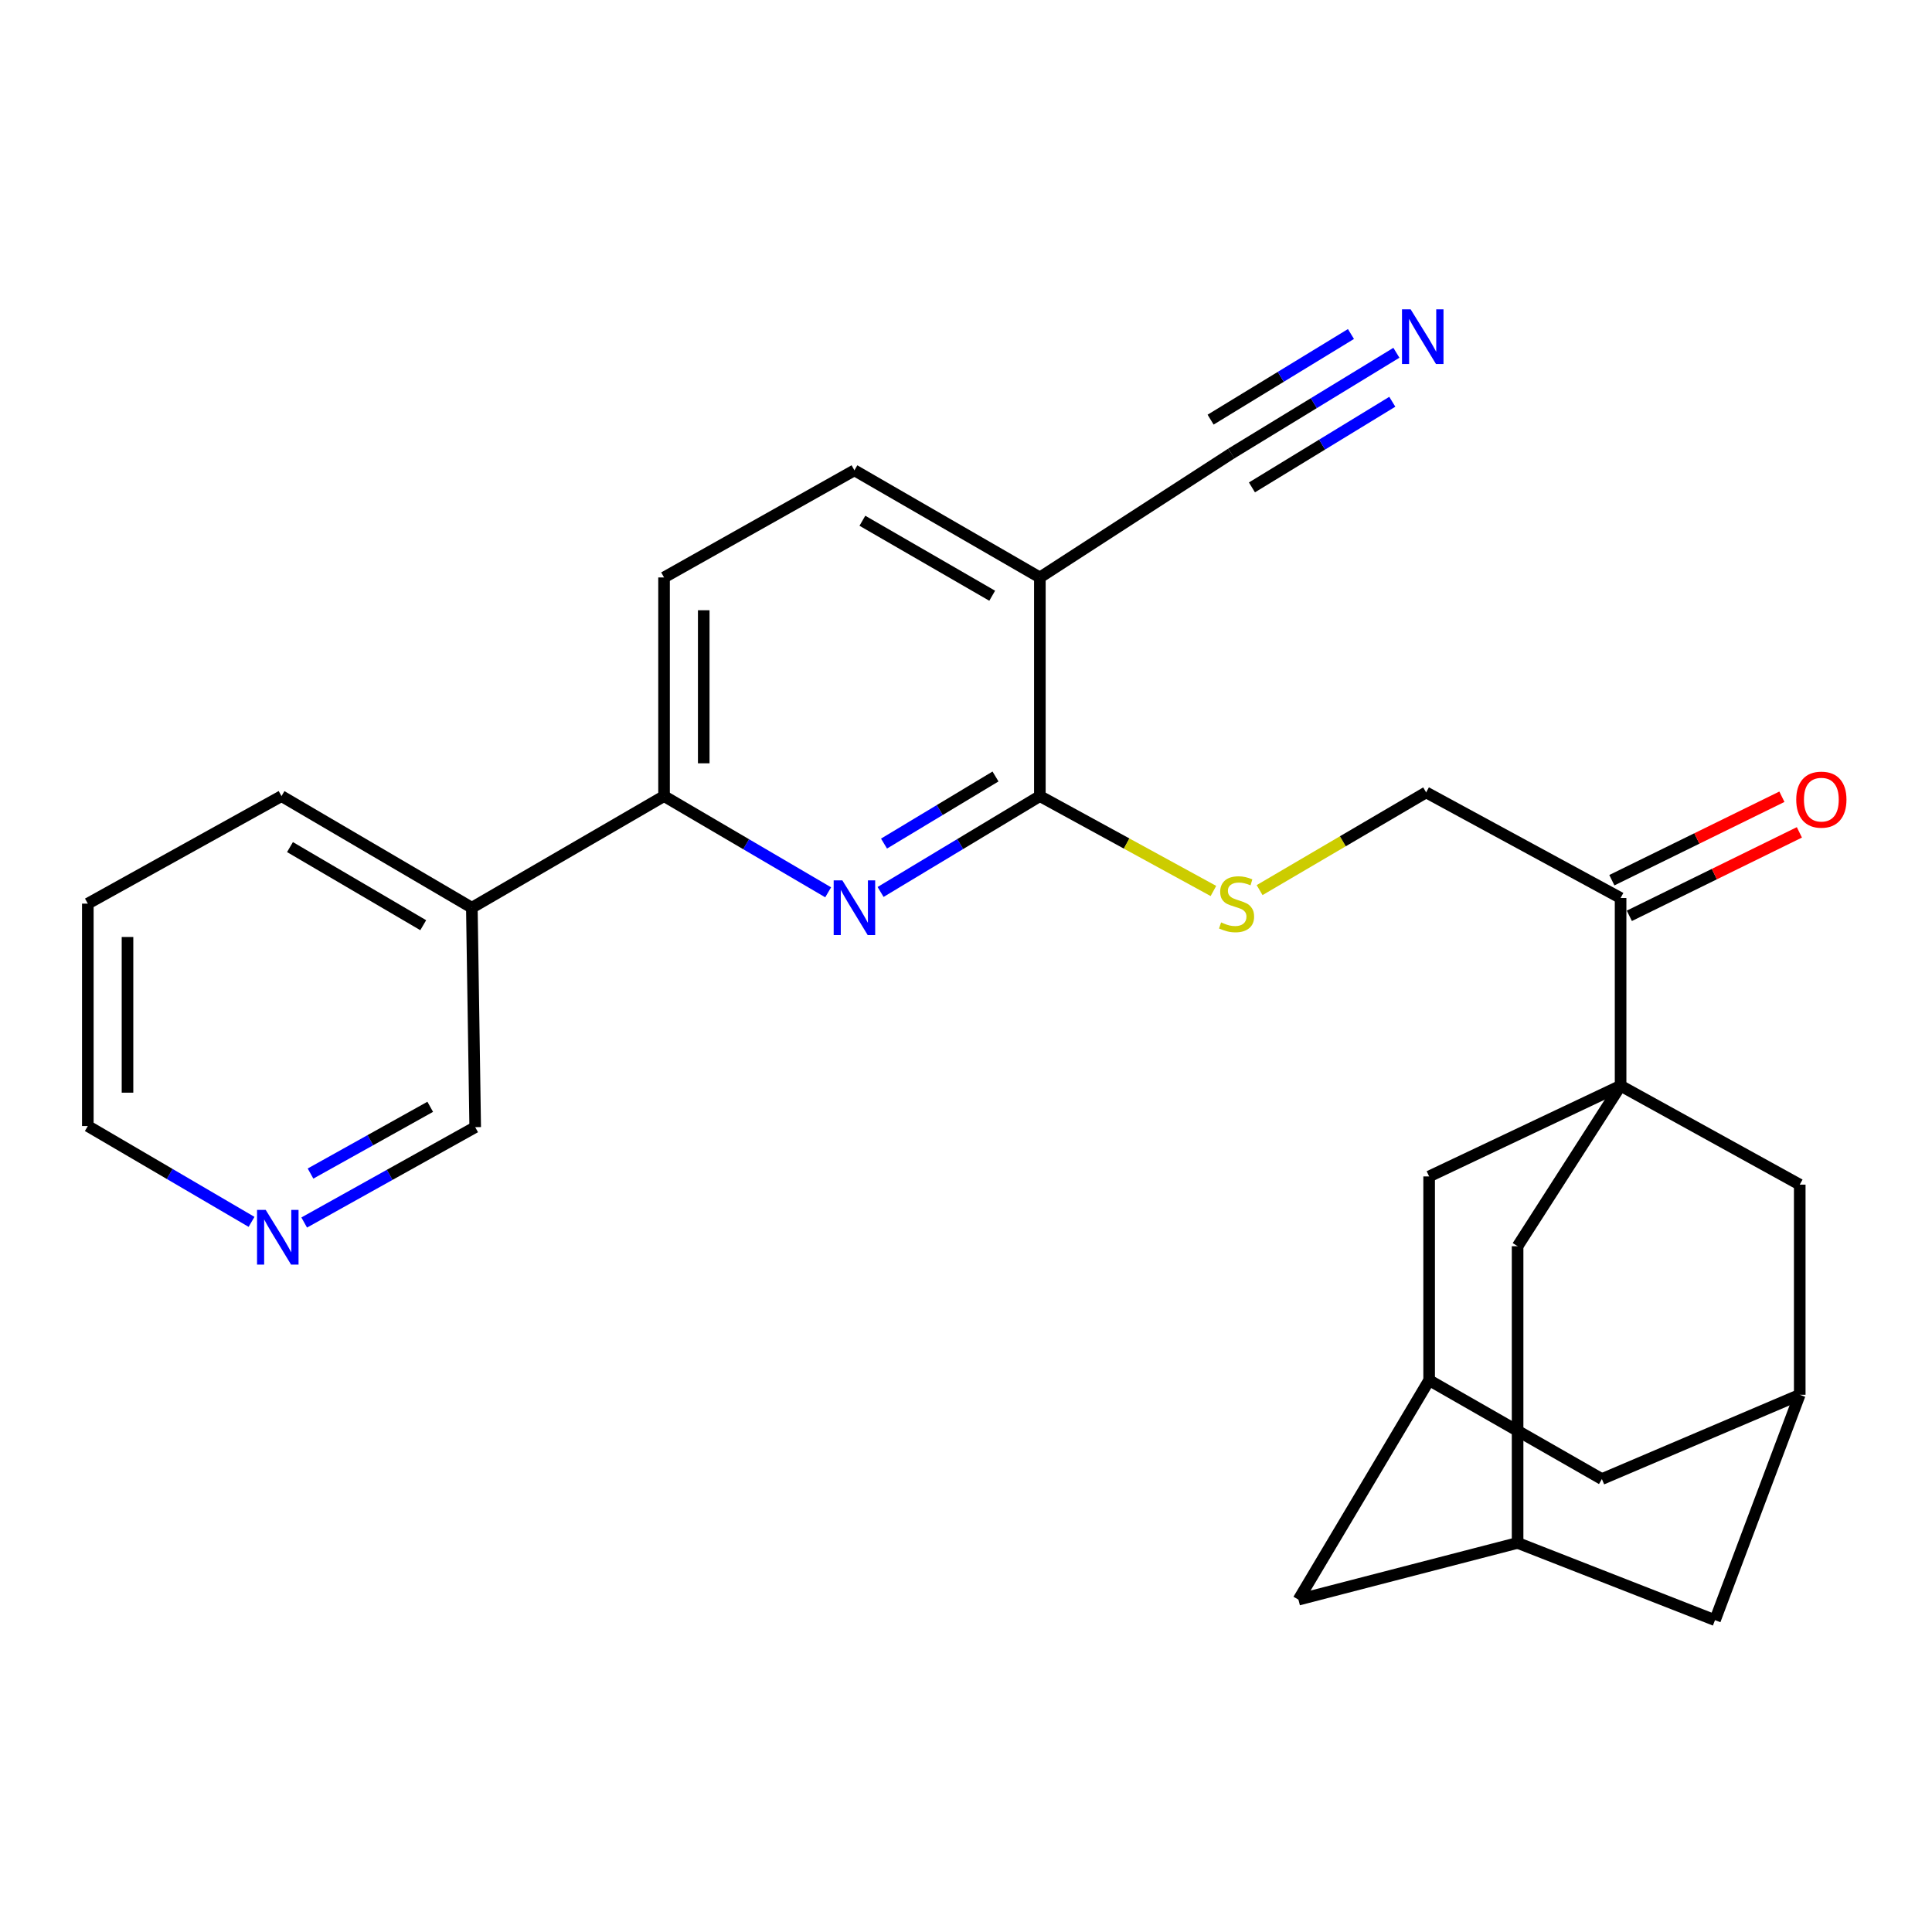 <?xml version='1.0' encoding='iso-8859-1'?>
<svg version='1.1' baseProfile='full'
              xmlns='http://www.w3.org/2000/svg'
                      xmlns:rdkit='http://www.rdkit.org/xml'
                      xmlns:xlink='http://www.w3.org/1999/xlink'
                  xml:space='preserve'
width='1000px' height='1000px' viewBox='0 0 1000 1000'>
<!-- END OF HEADER -->
<rect style='opacity:1.0;fill:#FFFFFF;stroke:none' width='1000' height='1000' x='0' y='0'> </rect>
<path class='bond-4' d='M 838.817,561.974 L 838.817,464.807' style='fill:none;fill-rule:evenodd;stroke:#000000;stroke-width:6px;stroke-linecap:butt;stroke-linejoin:miter;stroke-opacity:1' />
<path class='bond-8' d='M 838.817,561.974 L 739.721,608.921' style='fill:none;fill-rule:evenodd;stroke:#000000;stroke-width:6px;stroke-linecap:butt;stroke-linejoin:miter;stroke-opacity:1' />
<path class='bond-9' d='M 838.817,561.974 L 931.546,613.166' style='fill:none;fill-rule:evenodd;stroke:#000000;stroke-width:6px;stroke-linecap:butt;stroke-linejoin:miter;stroke-opacity:1' />
<path class='bond-10' d='M 838.817,561.974 L 785.504,645.038' style='fill:none;fill-rule:evenodd;stroke:#000000;stroke-width:6px;stroke-linecap:butt;stroke-linejoin:miter;stroke-opacity:1' />
<path class='bond-0' d='M 455.791,461.679 L 497.011,436.871' style='fill:none;fill-rule:evenodd;stroke:#0000FF;stroke-width:6px;stroke-linecap:butt;stroke-linejoin:miter;stroke-opacity:1' />
<path class='bond-0' d='M 497.011,436.871 L 538.231,412.063' style='fill:none;fill-rule:evenodd;stroke:#000000;stroke-width:6px;stroke-linecap:butt;stroke-linejoin:miter;stroke-opacity:1' />
<path class='bond-0' d='M 457.565,436.637 L 486.419,419.272' style='fill:none;fill-rule:evenodd;stroke:#0000FF;stroke-width:6px;stroke-linecap:butt;stroke-linejoin:miter;stroke-opacity:1' />
<path class='bond-0' d='M 486.419,419.272 L 515.273,401.907' style='fill:none;fill-rule:evenodd;stroke:#000000;stroke-width:6px;stroke-linecap:butt;stroke-linejoin:miter;stroke-opacity:1' />
<path class='bond-3' d='M 428.655,461.858 L 386.184,436.961' style='fill:none;fill-rule:evenodd;stroke:#0000FF;stroke-width:6px;stroke-linecap:butt;stroke-linejoin:miter;stroke-opacity:1' />
<path class='bond-3' d='M 386.184,436.961 L 343.713,412.063' style='fill:none;fill-rule:evenodd;stroke:#000000;stroke-width:6px;stroke-linecap:butt;stroke-linejoin:miter;stroke-opacity:1' />
<path class='bond-1' d='M 538.231,412.063 L 583.147,436.615' style='fill:none;fill-rule:evenodd;stroke:#000000;stroke-width:6px;stroke-linecap:butt;stroke-linejoin:miter;stroke-opacity:1' />
<path class='bond-1' d='M 583.147,436.615 L 628.062,461.168' style='fill:none;fill-rule:evenodd;stroke:#CCCC00;stroke-width:6px;stroke-linecap:butt;stroke-linejoin:miter;stroke-opacity:1' />
<path class='bond-2' d='M 538.231,412.063 L 538.231,298.886' style='fill:none;fill-rule:evenodd;stroke:#000000;stroke-width:6px;stroke-linecap:butt;stroke-linejoin:miter;stroke-opacity:1' />
<path class='bond-5' d='M 538.231,298.886 L 637.304,234.742' style='fill:none;fill-rule:evenodd;stroke:#000000;stroke-width:6px;stroke-linecap:butt;stroke-linejoin:miter;stroke-opacity:1' />
<path class='bond-16' d='M 538.231,298.886 L 442.25,243.438' style='fill:none;fill-rule:evenodd;stroke:#000000;stroke-width:6px;stroke-linecap:butt;stroke-linejoin:miter;stroke-opacity:1' />
<path class='bond-16' d='M 513.559,308.354 L 446.372,269.541' style='fill:none;fill-rule:evenodd;stroke:#000000;stroke-width:6px;stroke-linecap:butt;stroke-linejoin:miter;stroke-opacity:1' />
<path class='bond-14' d='M 343.713,412.063 L 244.229,469.828' style='fill:none;fill-rule:evenodd;stroke:#000000;stroke-width:6px;stroke-linecap:butt;stroke-linejoin:miter;stroke-opacity:1' />
<path class='bond-30' d='M 343.713,412.063 L 343.713,298.886' style='fill:none;fill-rule:evenodd;stroke:#000000;stroke-width:6px;stroke-linecap:butt;stroke-linejoin:miter;stroke-opacity:1' />
<path class='bond-30' d='M 364.254,395.087 L 364.254,315.862' style='fill:none;fill-rule:evenodd;stroke:#000000;stroke-width:6px;stroke-linecap:butt;stroke-linejoin:miter;stroke-opacity:1' />
<path class='bond-15' d='M 838.817,464.807 L 738.169,410.146' style='fill:none;fill-rule:evenodd;stroke:#000000;stroke-width:6px;stroke-linecap:butt;stroke-linejoin:miter;stroke-opacity:1' />
<path class='bond-19' d='M 843.342,474.026 L 887.351,452.428' style='fill:none;fill-rule:evenodd;stroke:#000000;stroke-width:6px;stroke-linecap:butt;stroke-linejoin:miter;stroke-opacity:1' />
<path class='bond-19' d='M 887.351,452.428 L 931.36,430.829' style='fill:none;fill-rule:evenodd;stroke:#FF0000;stroke-width:6px;stroke-linecap:butt;stroke-linejoin:miter;stroke-opacity:1' />
<path class='bond-19' d='M 834.293,455.587 L 878.302,433.988' style='fill:none;fill-rule:evenodd;stroke:#000000;stroke-width:6px;stroke-linecap:butt;stroke-linejoin:miter;stroke-opacity:1' />
<path class='bond-19' d='M 878.302,433.988 L 922.311,412.39' style='fill:none;fill-rule:evenodd;stroke:#FF0000;stroke-width:6px;stroke-linecap:butt;stroke-linejoin:miter;stroke-opacity:1' />
<path class='bond-6' d='M 637.304,234.742 L 680.037,208.67' style='fill:none;fill-rule:evenodd;stroke:#000000;stroke-width:6px;stroke-linecap:butt;stroke-linejoin:miter;stroke-opacity:1' />
<path class='bond-6' d='M 680.037,208.67 L 722.77,182.597' style='fill:none;fill-rule:evenodd;stroke:#0000FF;stroke-width:6px;stroke-linecap:butt;stroke-linejoin:miter;stroke-opacity:1' />
<path class='bond-6' d='M 648.003,252.277 L 684.325,230.115' style='fill:none;fill-rule:evenodd;stroke:#000000;stroke-width:6px;stroke-linecap:butt;stroke-linejoin:miter;stroke-opacity:1' />
<path class='bond-6' d='M 684.325,230.115 L 720.648,207.953' style='fill:none;fill-rule:evenodd;stroke:#0000FF;stroke-width:6px;stroke-linecap:butt;stroke-linejoin:miter;stroke-opacity:1' />
<path class='bond-6' d='M 626.606,217.208 L 662.929,195.046' style='fill:none;fill-rule:evenodd;stroke:#000000;stroke-width:6px;stroke-linecap:butt;stroke-linejoin:miter;stroke-opacity:1' />
<path class='bond-6' d='M 662.929,195.046 L 699.251,172.885' style='fill:none;fill-rule:evenodd;stroke:#0000FF;stroke-width:6px;stroke-linecap:butt;stroke-linejoin:miter;stroke-opacity:1' />
<path class='bond-7' d='M 651.967,460.721 L 695.068,435.433' style='fill:none;fill-rule:evenodd;stroke:#CCCC00;stroke-width:6px;stroke-linecap:butt;stroke-linejoin:miter;stroke-opacity:1' />
<path class='bond-7' d='M 695.068,435.433 L 738.169,410.146' style='fill:none;fill-rule:evenodd;stroke:#000000;stroke-width:6px;stroke-linecap:butt;stroke-linejoin:miter;stroke-opacity:1' />
<path class='bond-13' d='M 739.721,608.921 L 739.721,714.396' style='fill:none;fill-rule:evenodd;stroke:#000000;stroke-width:6px;stroke-linecap:butt;stroke-linejoin:miter;stroke-opacity:1' />
<path class='bond-11' d='M 931.546,613.166 L 931.546,721.927' style='fill:none;fill-rule:evenodd;stroke:#000000;stroke-width:6px;stroke-linecap:butt;stroke-linejoin:miter;stroke-opacity:1' />
<path class='bond-12' d='M 785.504,645.038 L 785.504,798.612' style='fill:none;fill-rule:evenodd;stroke:#000000;stroke-width:6px;stroke-linecap:butt;stroke-linejoin:miter;stroke-opacity:1' />
<path class='bond-20' d='M 931.546,721.927 L 829.129,765.553' style='fill:none;fill-rule:evenodd;stroke:#000000;stroke-width:6px;stroke-linecap:butt;stroke-linejoin:miter;stroke-opacity:1' />
<path class='bond-28' d='M 931.546,721.927 L 887.681,838.597' style='fill:none;fill-rule:evenodd;stroke:#000000;stroke-width:6px;stroke-linecap:butt;stroke-linejoin:miter;stroke-opacity:1' />
<path class='bond-21' d='M 785.504,798.612 L 887.681,838.597' style='fill:none;fill-rule:evenodd;stroke:#000000;stroke-width:6px;stroke-linecap:butt;stroke-linejoin:miter;stroke-opacity:1' />
<path class='bond-22' d='M 785.504,798.612 L 672.075,827.984' style='fill:none;fill-rule:evenodd;stroke:#000000;stroke-width:6px;stroke-linecap:butt;stroke-linejoin:miter;stroke-opacity:1' />
<path class='bond-27' d='M 739.721,714.396 L 672.075,827.984' style='fill:none;fill-rule:evenodd;stroke:#000000;stroke-width:6px;stroke-linecap:butt;stroke-linejoin:miter;stroke-opacity:1' />
<path class='bond-29' d='M 739.721,714.396 L 829.129,765.553' style='fill:none;fill-rule:evenodd;stroke:#000000;stroke-width:6px;stroke-linecap:butt;stroke-linejoin:miter;stroke-opacity:1' />
<path class='bond-23' d='M 244.229,469.828 L 245.963,583.416' style='fill:none;fill-rule:evenodd;stroke:#000000;stroke-width:6px;stroke-linecap:butt;stroke-linejoin:miter;stroke-opacity:1' />
<path class='bond-24' d='M 244.229,469.828 L 145.703,412.063' style='fill:none;fill-rule:evenodd;stroke:#000000;stroke-width:6px;stroke-linecap:butt;stroke-linejoin:miter;stroke-opacity:1' />
<path class='bond-24' d='M 219.061,478.883 L 150.093,438.448' style='fill:none;fill-rule:evenodd;stroke:#000000;stroke-width:6px;stroke-linecap:butt;stroke-linejoin:miter;stroke-opacity:1' />
<path class='bond-18' d='M 442.25,243.438 L 343.713,298.886' style='fill:none;fill-rule:evenodd;stroke:#000000;stroke-width:6px;stroke-linecap:butt;stroke-linejoin:miter;stroke-opacity:1' />
<path class='bond-17' d='M 157.451,632.773 L 201.707,608.095' style='fill:none;fill-rule:evenodd;stroke:#0000FF;stroke-width:6px;stroke-linecap:butt;stroke-linejoin:miter;stroke-opacity:1' />
<path class='bond-17' d='M 201.707,608.095 L 245.963,583.416' style='fill:none;fill-rule:evenodd;stroke:#000000;stroke-width:6px;stroke-linecap:butt;stroke-linejoin:miter;stroke-opacity:1' />
<path class='bond-17' d='M 160.724,607.43 L 191.703,590.155' style='fill:none;fill-rule:evenodd;stroke:#0000FF;stroke-width:6px;stroke-linecap:butt;stroke-linejoin:miter;stroke-opacity:1' />
<path class='bond-17' d='M 191.703,590.155 L 222.683,572.88' style='fill:none;fill-rule:evenodd;stroke:#000000;stroke-width:6px;stroke-linecap:butt;stroke-linejoin:miter;stroke-opacity:1' />
<path class='bond-31' d='M 130.198,632.439 L 87.826,607.637' style='fill:none;fill-rule:evenodd;stroke:#0000FF;stroke-width:6px;stroke-linecap:butt;stroke-linejoin:miter;stroke-opacity:1' />
<path class='bond-31' d='M 87.826,607.637 L 45.455,582.834' style='fill:none;fill-rule:evenodd;stroke:#000000;stroke-width:6px;stroke-linecap:butt;stroke-linejoin:miter;stroke-opacity:1' />
<path class='bond-26' d='M 145.703,412.063 L 45.455,467.717' style='fill:none;fill-rule:evenodd;stroke:#000000;stroke-width:6px;stroke-linecap:butt;stroke-linejoin:miter;stroke-opacity:1' />
<path class='bond-25' d='M 45.455,582.834 L 45.455,467.717' style='fill:none;fill-rule:evenodd;stroke:#000000;stroke-width:6px;stroke-linecap:butt;stroke-linejoin:miter;stroke-opacity:1' />
<path class='bond-25' d='M 65.995,565.567 L 65.995,484.984' style='fill:none;fill-rule:evenodd;stroke:#000000;stroke-width:6px;stroke-linecap:butt;stroke-linejoin:miter;stroke-opacity:1' />
<path  class='atom-1' d='M 435.99 455.668
L 445.27 470.668
Q 446.19 472.148, 447.67 474.828
Q 449.15 477.508, 449.23 477.668
L 449.23 455.668
L 452.99 455.668
L 452.99 483.988
L 449.11 483.988
L 439.15 467.588
Q 437.99 465.668, 436.75 463.468
Q 435.55 461.268, 435.19 460.588
L 435.19 483.988
L 431.51 483.988
L 431.51 455.668
L 435.99 455.668
' fill='#0000FF'/>
<path  class='atom-7' d='M 730.152 160.114
L 739.432 175.114
Q 740.352 176.594, 741.832 179.274
Q 743.312 181.954, 743.392 182.114
L 743.392 160.114
L 747.152 160.114
L 747.152 188.434
L 743.272 188.434
L 733.312 172.034
Q 732.152 170.114, 730.912 167.914
Q 729.712 165.714, 729.352 165.034
L 729.352 188.434
L 725.672 188.434
L 725.672 160.114
L 730.152 160.114
' fill='#0000FF'/>
<path  class='atom-8' d='M 632.043 477.437
Q 632.363 477.557, 633.683 478.117
Q 635.003 478.677, 636.443 479.037
Q 637.923 479.357, 639.363 479.357
Q 642.043 479.357, 643.603 478.077
Q 645.163 476.757, 645.163 474.477
Q 645.163 472.917, 644.363 471.957
Q 643.603 470.997, 642.403 470.477
Q 641.203 469.957, 639.203 469.357
Q 636.683 468.597, 635.163 467.877
Q 633.683 467.157, 632.603 465.637
Q 631.563 464.117, 631.563 461.557
Q 631.563 457.997, 633.963 455.797
Q 636.403 453.597, 641.203 453.597
Q 644.483 453.597, 648.203 455.157
L 647.283 458.237
Q 643.883 456.837, 641.323 456.837
Q 638.563 456.837, 637.043 457.997
Q 635.523 459.117, 635.563 461.077
Q 635.563 462.597, 636.323 463.517
Q 637.123 464.437, 638.243 464.957
Q 639.403 465.477, 641.323 466.077
Q 643.883 466.877, 645.403 467.677
Q 646.923 468.477, 648.003 470.117
Q 649.123 471.717, 649.123 474.477
Q 649.123 478.397, 646.483 480.517
Q 643.883 482.597, 639.523 482.597
Q 637.003 482.597, 635.083 482.037
Q 633.203 481.517, 630.963 480.597
L 632.043 477.437
' fill='#CCCC00'/>
<path  class='atom-18' d='M 137.526 626.233
L 146.806 641.233
Q 147.726 642.713, 149.206 645.393
Q 150.686 648.073, 150.766 648.233
L 150.766 626.233
L 154.526 626.233
L 154.526 654.553
L 150.646 654.553
L 140.686 638.153
Q 139.526 636.233, 138.286 634.033
Q 137.086 631.833, 136.726 631.153
L 136.726 654.553
L 133.046 654.553
L 133.046 626.233
L 137.526 626.233
' fill='#0000FF'/>
<path  class='atom-20' d='M 929.729 413.889
Q 929.729 407.089, 933.089 403.289
Q 936.449 399.489, 942.729 399.489
Q 949.009 399.489, 952.369 403.289
Q 955.729 407.089, 955.729 413.889
Q 955.729 420.769, 952.329 424.689
Q 948.929 428.569, 942.729 428.569
Q 936.489 428.569, 933.089 424.689
Q 929.729 420.809, 929.729 413.889
M 942.729 425.369
Q 947.049 425.369, 949.369 422.489
Q 951.729 419.569, 951.729 413.889
Q 951.729 408.329, 949.369 405.529
Q 947.049 402.689, 942.729 402.689
Q 938.409 402.689, 936.049 405.489
Q 933.729 408.289, 933.729 413.889
Q 933.729 419.609, 936.049 422.489
Q 938.409 425.369, 942.729 425.369
' fill='#FF0000'/>
</svg>
